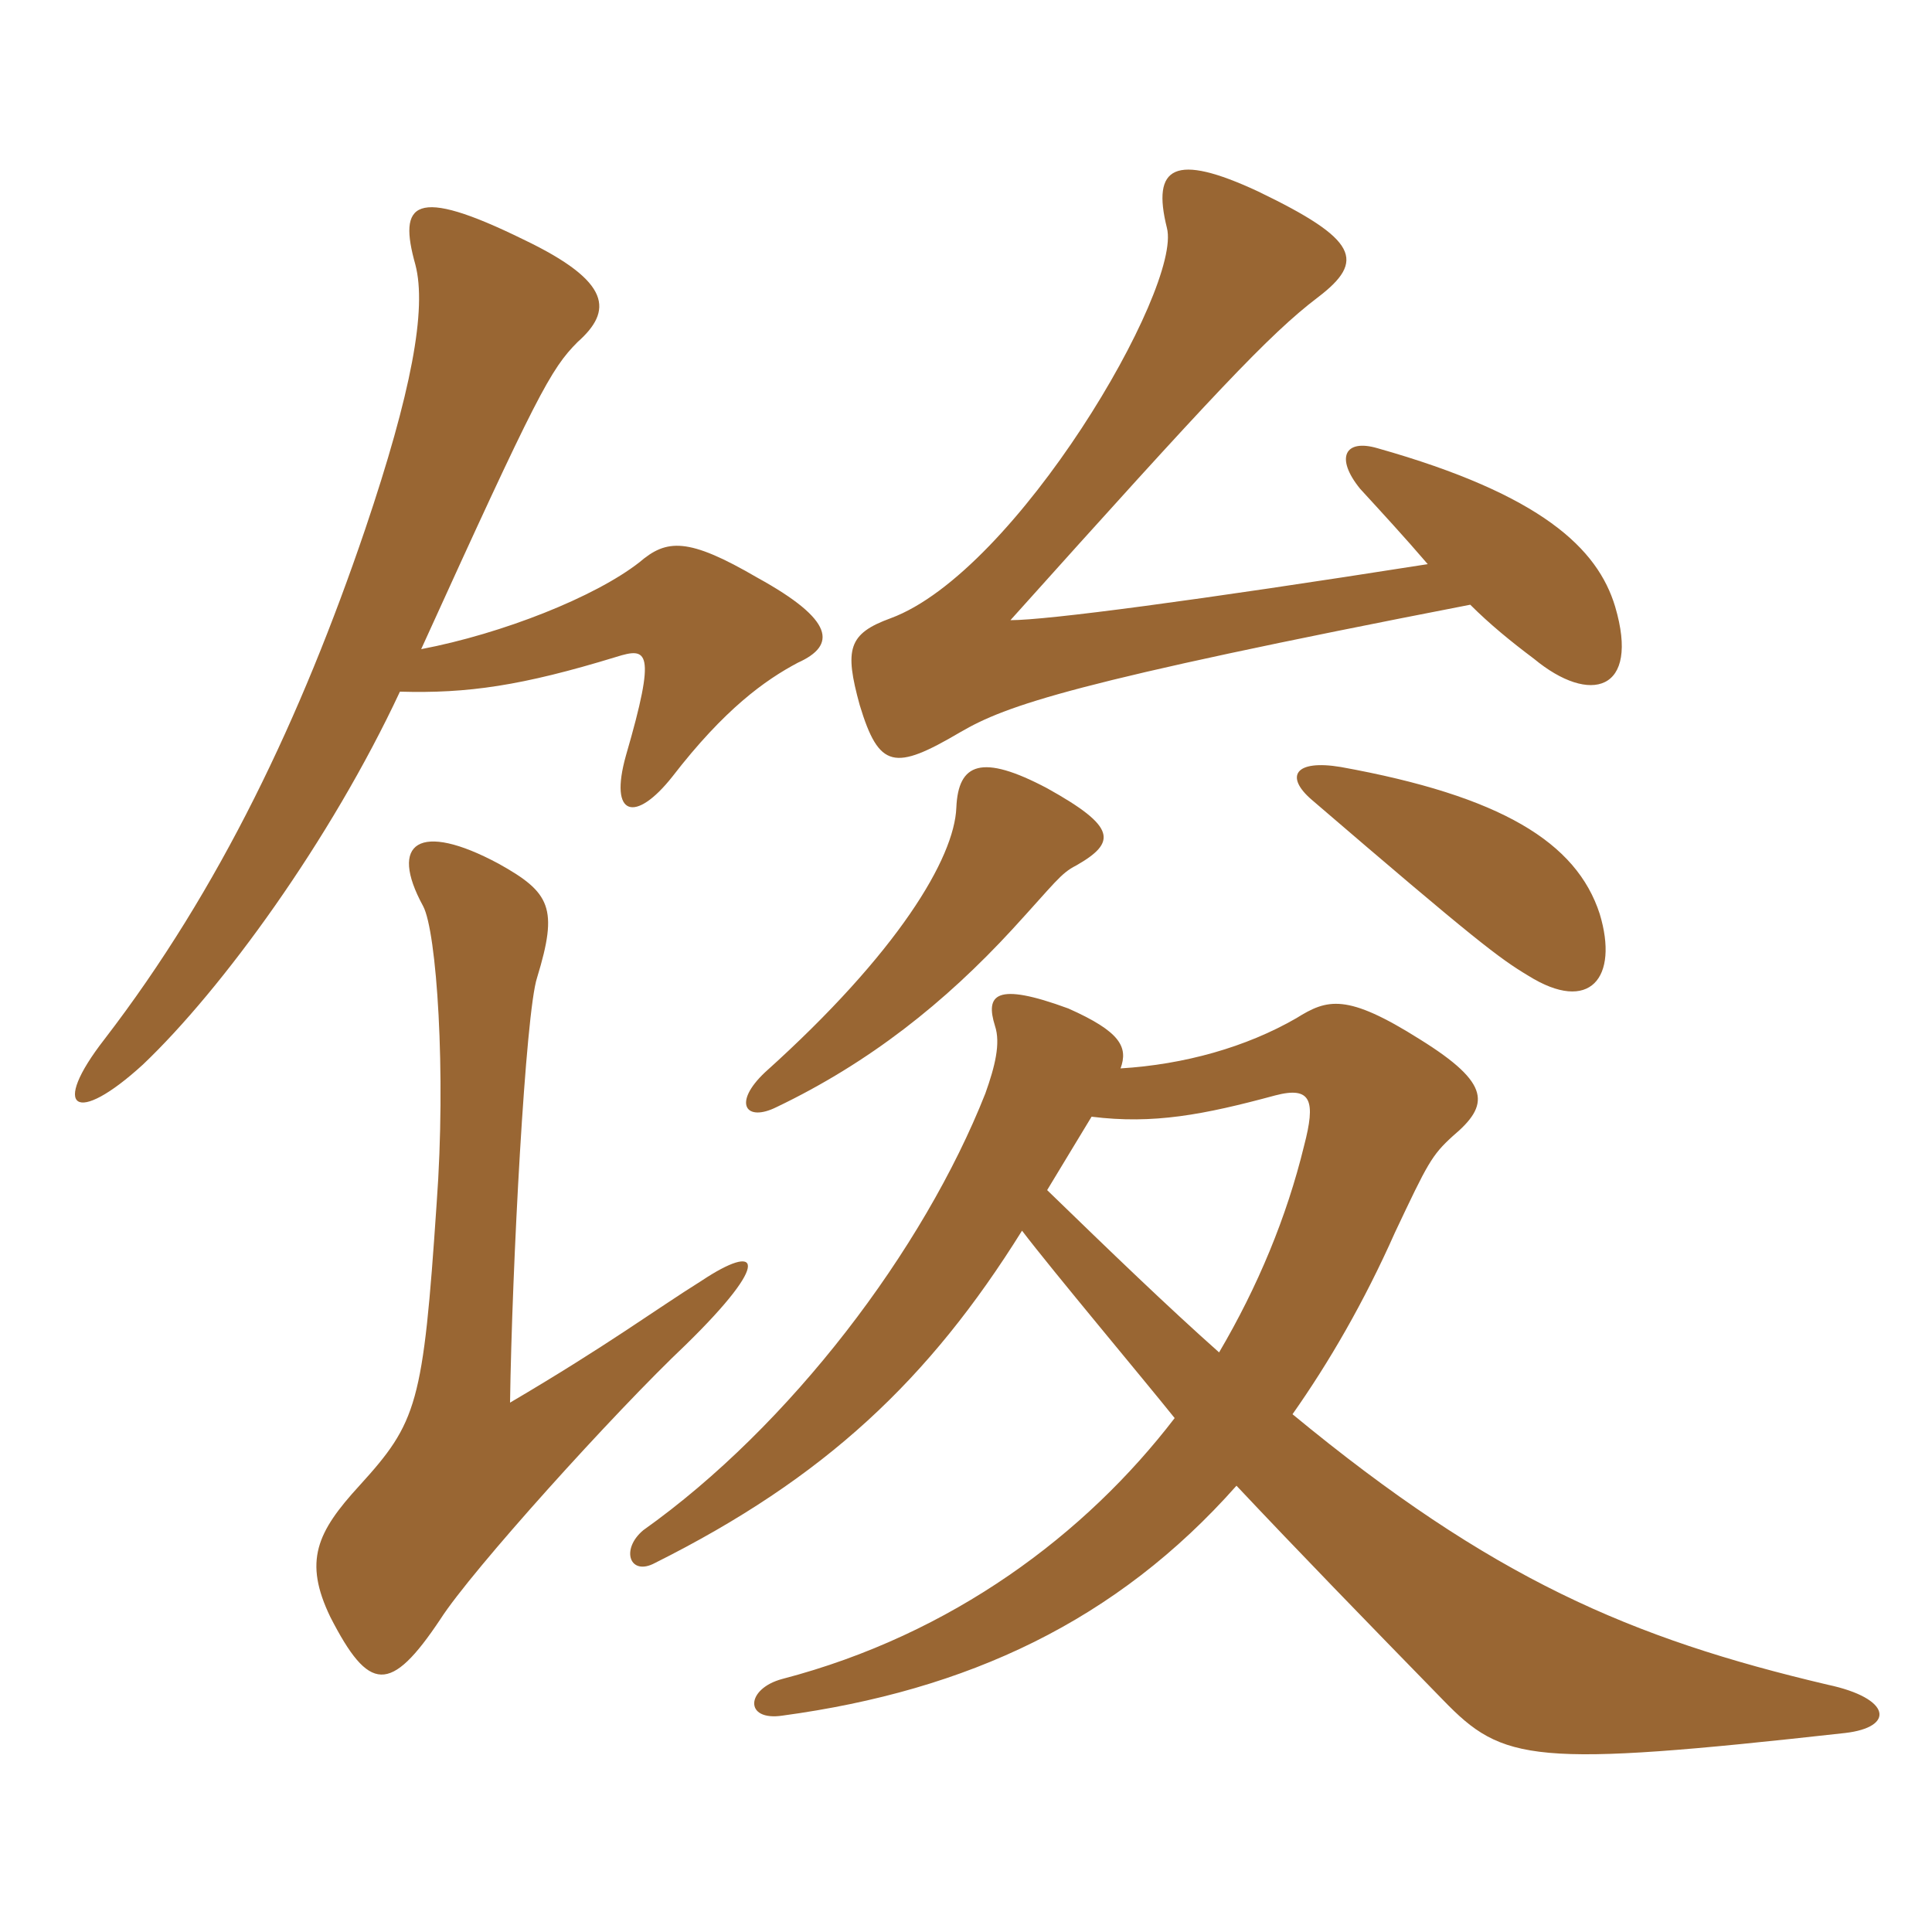<svg xmlns="http://www.w3.org/2000/svg" xmlns:xlink="http://www.w3.org/1999/xlink" width="150" height="150"><path fill="#996633" padding="10" d="M110.85 43.80C92.70 46.65 81.30 48.15 78.45 48.15C94.20 30.60 98.55 25.95 102.30 23.10C106.05 20.25 105.45 18.60 97.65 14.85C91.20 11.85 89.40 12.90 90.60 17.70C91.80 22.35 78.90 44.40 69.15 48C65.85 49.20 65.55 50.40 66.75 54.75C68.25 59.70 69.45 59.85 74.55 56.85C78.15 54.75 83.25 52.95 114.15 46.95C115.65 48.45 117.30 49.80 119.10 51.15C123.45 54.75 127.35 53.70 125.40 47.10C124.05 42.60 119.70 38.40 106.95 34.80C104.40 34.05 103.65 35.55 105.60 37.95C107.25 39.75 109.05 41.70 110.85 43.80ZM83.55 67.20C86.70 65.40 86.70 64.20 81.30 61.20C76.20 58.50 74.40 59.25 74.25 62.70C74.10 66.60 69.75 73.95 59.40 83.25C56.85 85.65 57.90 87.15 60.30 85.95C67.50 82.50 73.35 77.85 78.60 72.15C81.90 68.55 82.35 67.80 83.55 67.20ZM124.20 70.95C122.40 65.40 116.55 61.80 104.10 59.55C100.50 58.95 99.75 60.30 101.85 62.10C114.60 73.05 116.40 74.40 118.65 75.75C123.45 78.75 125.70 75.90 124.20 70.95ZM84.75 86.70C89.55 87.30 93.45 86.55 99 85.05C101.85 84.30 102.15 85.50 101.25 88.95C99.90 94.50 97.65 99.90 94.65 105C90.60 101.40 86.25 97.20 81.30 92.40C82.65 90.15 83.85 88.20 84.75 86.70ZM79.35 95.55C81.75 98.70 88.80 107.10 91.20 110.10C84.30 119.10 73.95 126.90 60.75 130.35C57.90 131.10 57.75 133.65 60.75 133.20C75.15 131.25 86.70 125.85 96 115.35C100.80 120.45 106.05 125.85 112.05 132C116.70 136.80 118.95 137.25 143.25 134.55C147.15 134.10 146.85 131.85 141.90 130.80C126.60 127.20 115.80 122.55 100.35 109.80C103.20 105.75 105.90 101.10 108.30 95.70C110.85 90.30 111.15 89.70 112.80 88.20C115.65 85.80 115.80 84.15 110.25 80.70C104.55 77.10 103.05 77.55 100.65 79.05C96.75 81.30 91.95 82.65 87 82.95C87.60 81.30 87 80.10 82.95 78.30C77.25 76.20 76.50 77.25 77.25 79.65C77.70 81 77.25 82.80 76.50 84.90C71.70 97.05 61.35 110.70 49.95 118.80C48.15 120.30 48.90 122.40 50.85 121.35C64.05 114.75 72.15 107.10 79.35 95.55ZM31.05 53.70C36.30 53.85 40.50 53.25 47.85 51C50.25 50.25 51 50.40 48.60 58.65C47.25 63.45 49.35 63.90 52.20 60.30C56.25 55.05 59.40 52.80 61.95 51.45C64.95 50.10 64.80 48.15 58.80 44.85C53.40 41.70 51.75 41.85 49.65 43.65C46.20 46.35 39 49.20 32.70 50.40C41.70 30.60 42.75 28.65 44.85 26.55C47.55 24.15 47.55 21.90 40.65 18.60C32.10 14.40 30.90 15.75 32.25 20.55C33.15 24 31.95 30.45 28.35 41.10C23.40 55.65 17.10 69 8.10 80.70C3.90 86.10 5.85 87.45 11.10 82.65C17.25 76.80 25.65 65.25 31.05 53.70ZM53.25 104.40C60 97.80 58.95 96.45 54.45 99.45C50.85 101.70 47.25 104.40 39.60 108.90C39.75 98.40 40.80 78.60 41.70 75.90C43.35 70.50 42.75 69.30 38.70 67.05C32.55 63.75 30.15 65.40 32.85 70.35C33.90 72.30 34.65 83.25 33.90 93.45C32.85 109.05 32.40 110.40 27.90 115.35C24.60 118.95 23.55 121.20 25.65 125.55C28.65 131.40 30.30 131.55 34.20 125.70C36.60 121.95 47.70 109.65 53.25 104.40Z"/></svg>